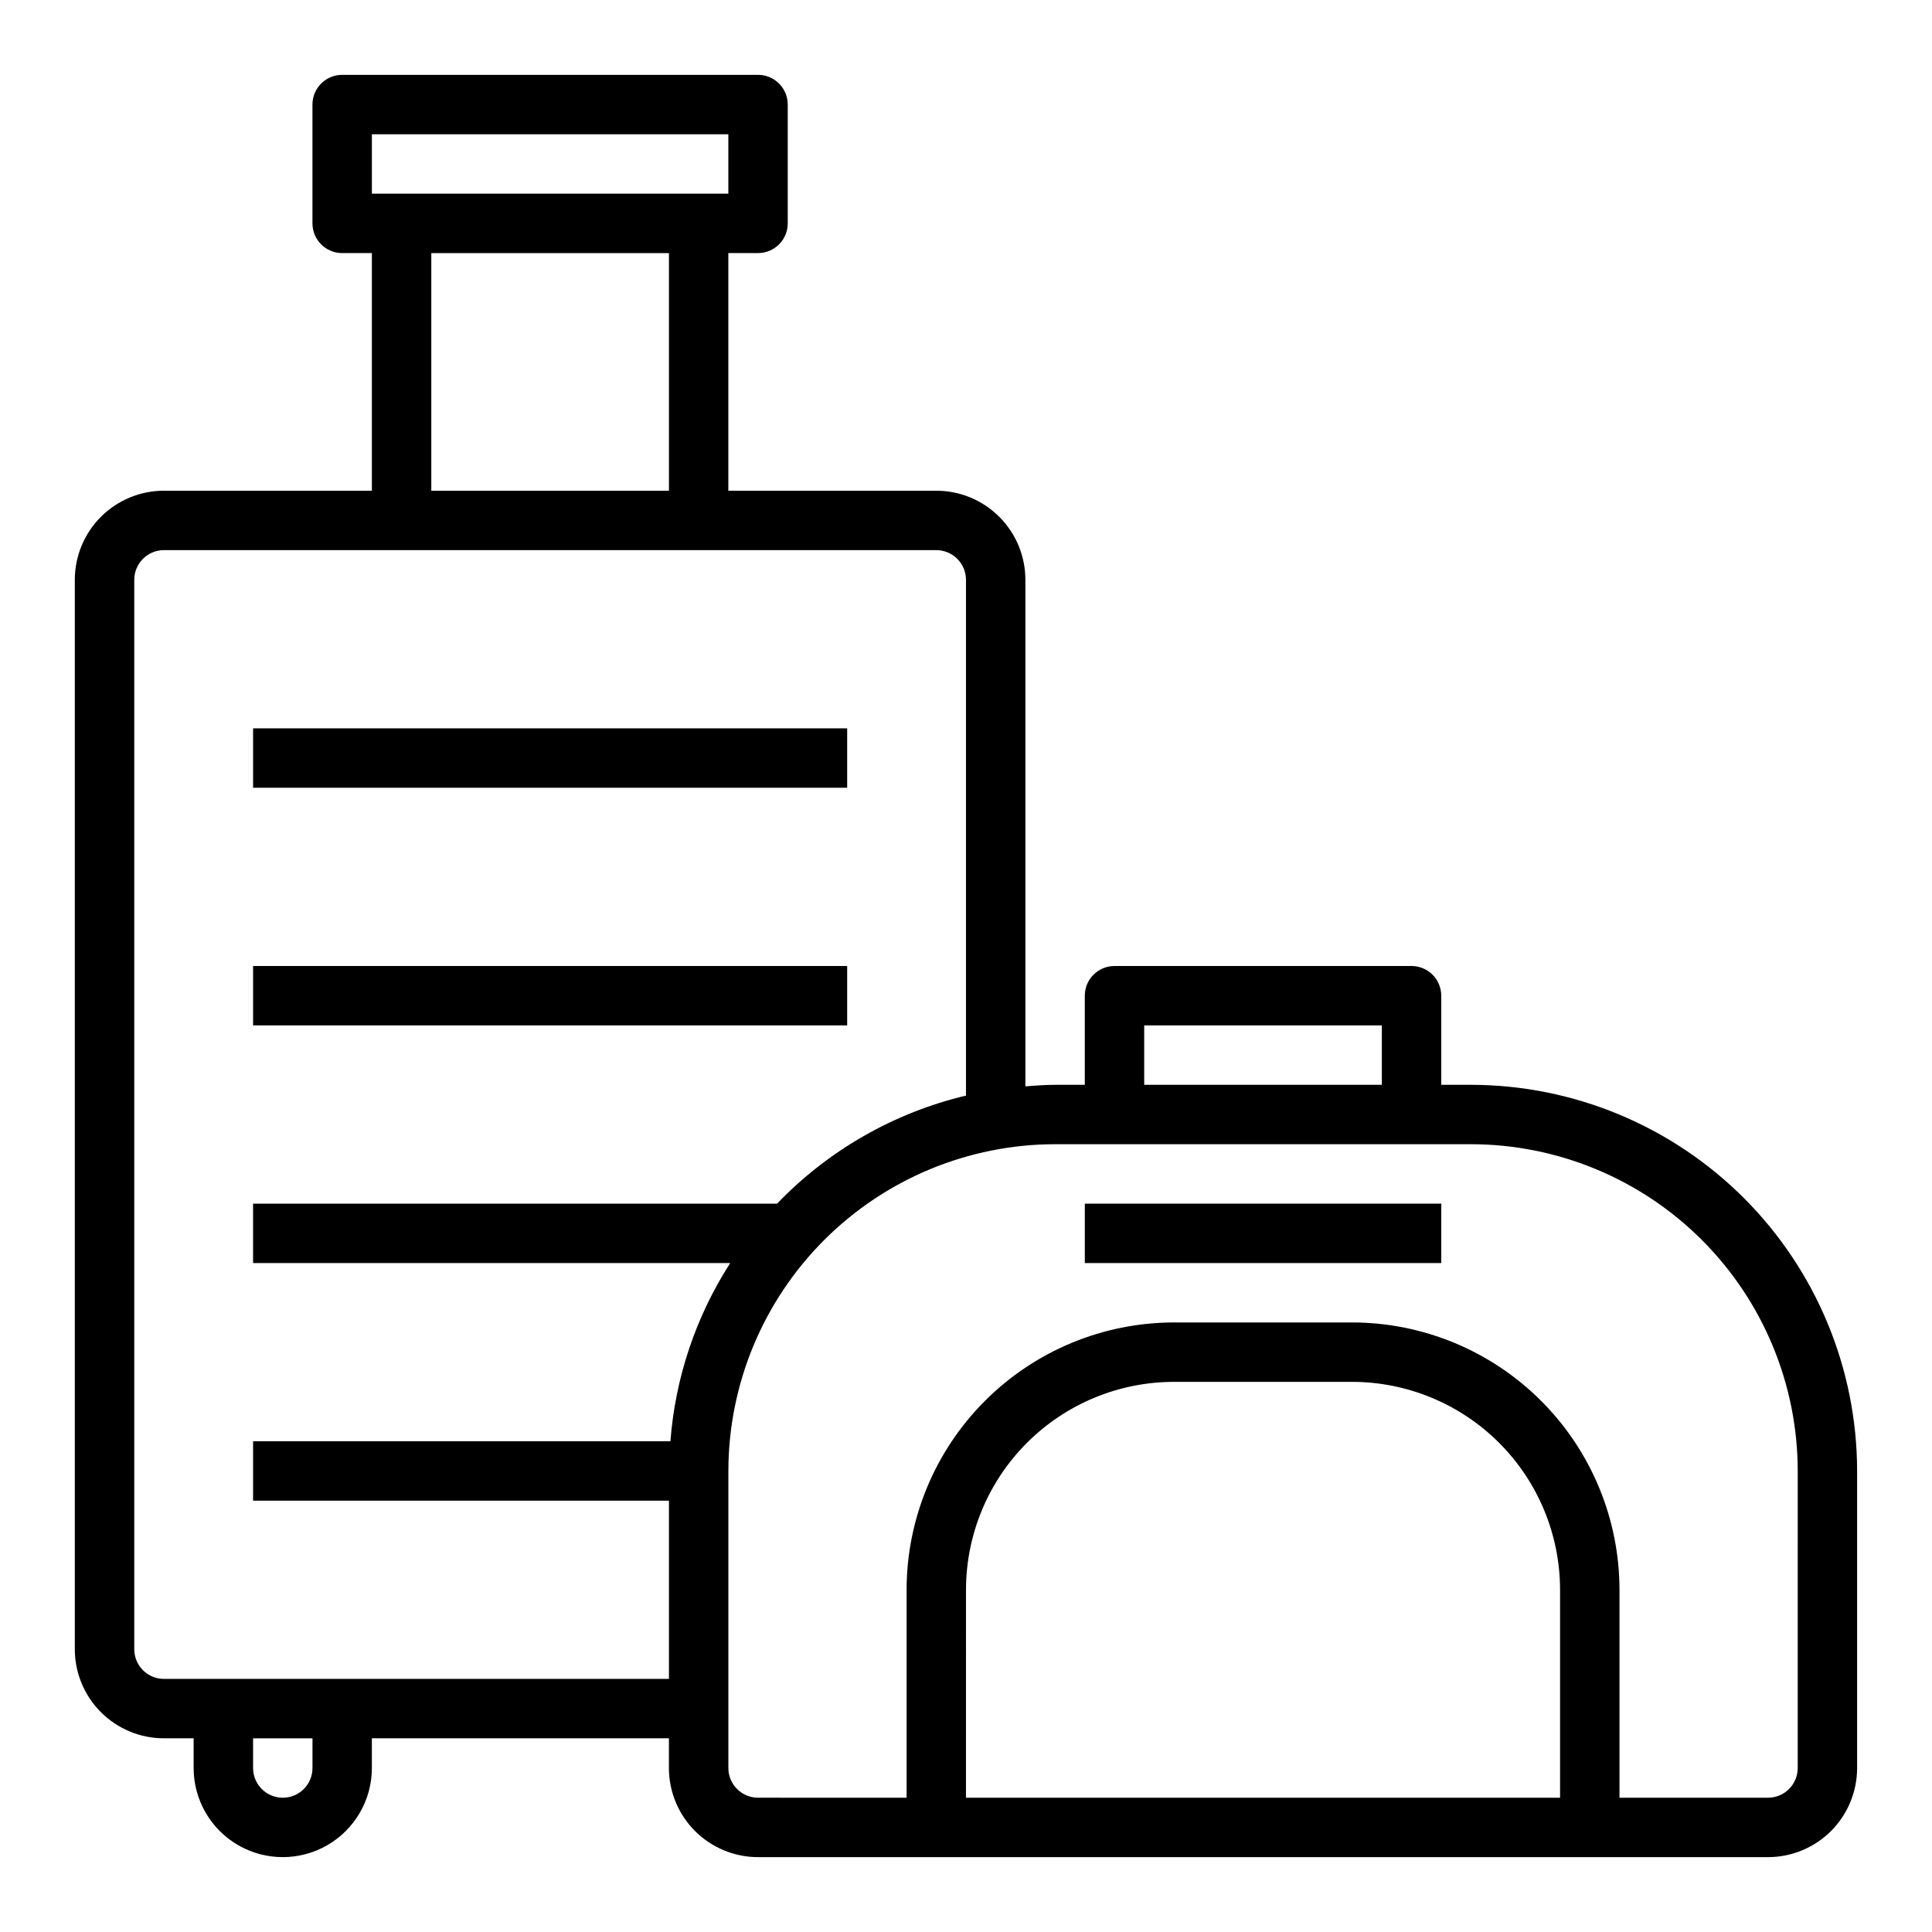 <?xml version="1.0" encoding="UTF-8"?>
<!-- The Best Svg Icon site in the world: iconSvg.co, Visit us! https://iconsvg.co -->
<svg fill="#000000" width="800px" height="800px" version="1.1" viewBox="144 144 512 512" xmlns="http://www.w3.org/2000/svg">
 <g>
  <path d="m533.82 431.49h-7.875v-23.617c0-2.09-0.828-4.09-2.305-5.566-1.477-1.477-3.477-2.305-5.566-2.305h-78.719c-4.348 0-7.871 3.523-7.871 7.871v23.617h-7.875c-2.66 0-5.266 0.195-7.871 0.402v-134.23c0-6.266-2.488-12.273-6.918-16.699-4.426-4.43-10.434-6.918-16.699-6.918h-55.102v-62.977h7.871c2.086 0 4.09-0.828 5.566-2.305 1.477-1.477 2.305-3.481 2.305-5.566v-31.488c0-2.09-0.828-4.09-2.305-5.566-1.477-1.477-3.481-2.309-5.566-2.309h-110.21c-4.348 0-7.875 3.527-7.875 7.875v31.488c0 2.086 0.832 4.09 2.309 5.566 1.477 1.477 3.477 2.305 5.566 2.305h7.871v62.977h-55.105c-6.262 0-12.27 2.488-16.699 6.918-4.43 4.426-6.918 10.434-6.918 16.699v283.39c0 6.266 2.488 12.27 6.918 16.699 4.43 4.43 10.438 6.918 16.699 6.918h7.871v7.871c0 8.438 4.504 16.234 11.809 20.453 7.309 4.219 16.309 4.219 23.617 0s11.809-12.016 11.809-20.453v-7.871h78.719v7.871c0 6.262 2.488 12.27 6.918 16.699 4.43 4.43 10.438 6.918 16.699 6.918h267.65c6.262 0 12.27-2.488 16.699-6.918 4.43-4.43 6.918-10.438 6.918-16.699v-78.719c-0.031-27.133-10.824-53.145-30.008-72.328-19.188-19.188-45.199-29.977-72.328-30.008zm-86.594-15.746h62.977v15.742l-62.977 0.004zm-204.67-236.16h94.465v15.742h-94.465zm15.742 31.488h62.977v62.977h-62.977zm-31.488 401.47c0 4.348-3.523 7.871-7.871 7.871s-7.871-3.523-7.871-7.871v-7.871h15.742zm15.742-23.617h-55.102c-4.348 0-7.871-3.523-7.871-7.871v-283.39c0-4.348 3.523-7.875 7.871-7.875h204.67c2.09 0 4.09 0.832 5.566 2.309 1.477 1.473 2.309 3.477 2.309 5.566v136.68c-19.09 4.543-36.465 14.48-50.059 28.633h-138.87v15.742h126.45c-9.125 14.184-14.57 30.418-15.848 47.23h-110.6v15.742l110.21 0.004v47.23zm157.44 31.488 0.004-55.102c0.016-14.609 5.824-28.617 16.156-38.949 10.332-10.328 24.336-16.141 38.945-16.156h47.234c14.609 0.016 28.613 5.828 38.945 16.156 10.332 10.332 16.141 24.34 16.156 38.949v55.105zm220.42-7.871c0 2.09-0.828 4.09-2.305 5.566s-3.477 2.305-5.566 2.305h-39.359v-55.102c-0.02-18.785-7.492-36.793-20.773-50.074-13.281-13.285-31.293-20.754-50.074-20.777h-47.234c-18.781 0.023-36.793 7.492-50.074 20.777-13.281 13.281-20.754 31.289-20.773 50.074v55.105l-39.359-0.004c-4.348 0-7.871-3.523-7.871-7.871v-78.719c0.023-22.961 9.156-44.969 25.391-61.203 16.23-16.234 38.242-25.367 61.199-25.391h110.21c22.957 0.023 44.969 9.156 61.199 25.391 16.234 16.234 25.367 38.242 25.391 61.203z"/>
  <path d="m431.49 462.98h94.465v15.742h-94.465z"/>
  <path d="m211.07 337.02h157.44v15.742h-157.44z"/>
  <path d="m211.07 400h157.44v15.742h-157.44z"/>
 </g>
</svg>